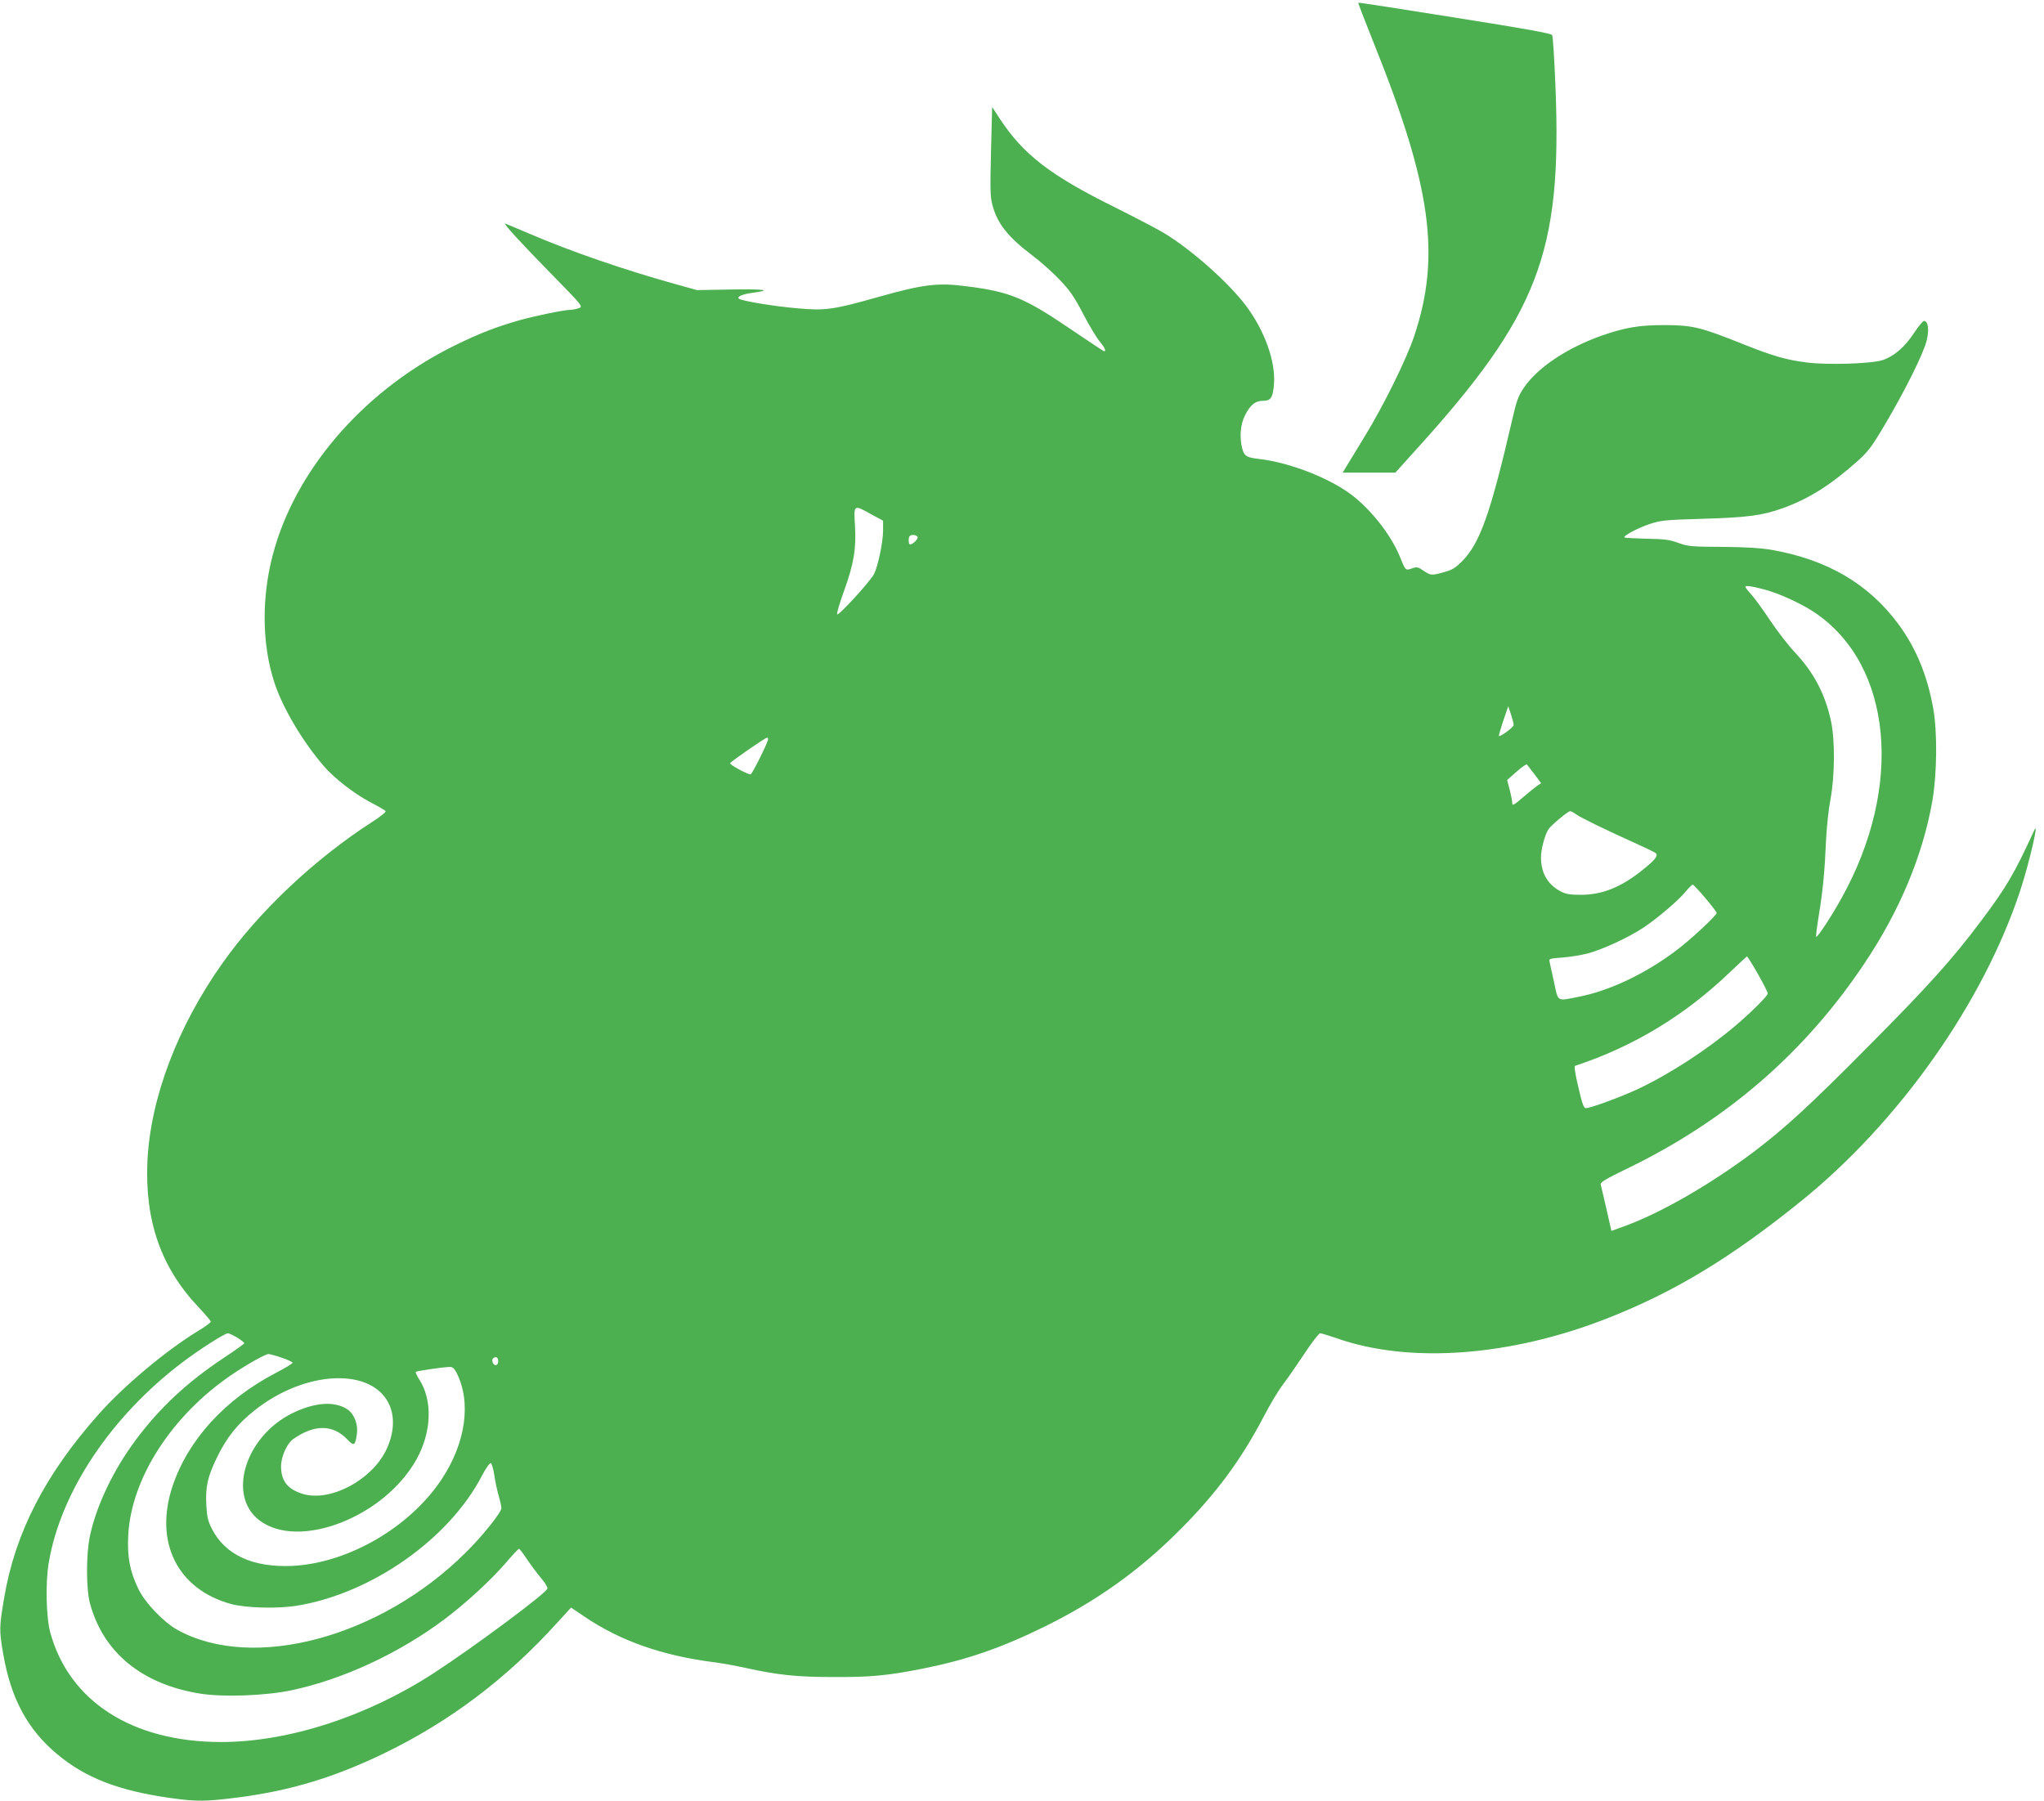 <?xml version="1.0" standalone="no"?>
<!DOCTYPE svg PUBLIC "-//W3C//DTD SVG 20010904//EN"
 "http://www.w3.org/TR/2001/REC-SVG-20010904/DTD/svg10.dtd">
<svg version="1.0" xmlns="http://www.w3.org/2000/svg"
 width="1280pt" height="1128pt" viewBox="0 0 1280 1128"
 preserveAspectRatio="xMidYMid meet">
<g transform="translate(0,1128) scale(0.1,-0.1)"
fill="#4caf50" stroke="none">
<path d="M8506 11263 c-2 -2 41 -113 95 -248 364 -904 423 -1340 254 -1843
-49 -145 -191 -433 -310 -627 -54 -88 -106 -175 -117 -192 l-20 -33 165 0 165
0 129 143 c766 845 915 1233 874 2267 -7 173 -16 321 -21 330 -7 11 -155 38
-610 110 -330 53 -602 95 -604 93z"/>
<path d="M6206 10333 c-6 -239 -5 -286 9 -338 31 -116 97 -199 250 -315 51
-38 128 -107 171 -152 65 -69 91 -106 148 -216 38 -73 85 -150 103 -171 30
-36 42 -61 27 -61 -3 0 -94 61 -204 135 -294 200 -385 238 -657 272 -181 24
-273 12 -553 -67 -278 -79 -334 -87 -505 -71 -146 12 -355 47 -369 61 -12 12
24 28 85 36 128 17 83 24 -126 21 l-220 -4 -140 39 c-323 90 -652 204 -909
314 -82 35 -151 64 -153 64 -12 0 101 -123 286 -312 201 -205 203 -208 176
-218 -14 -5 -37 -10 -50 -10 -39 0 -228 -39 -323 -66 -144 -41 -250 -82 -397
-154 -550 -268 -979 -747 -1133 -1266 -86 -287 -86 -603 -2 -854 52 -156 174
-362 307 -517 64 -75 188 -172 292 -227 50 -26 93 -51 96 -56 3 -6 -34 -35
-82 -66 -362 -233 -709 -560 -939 -885 -283 -399 -453 -849 -471 -1245 -16
-371 86 -663 318 -908 43 -46 79 -88 79 -93 0 -6 -37 -33 -82 -60 -202 -124
-462 -342 -620 -520 -335 -377 -523 -742 -592 -1150 -31 -185 -32 -201 -5
-356 48 -276 153 -470 337 -623 180 -150 385 -229 712 -275 166 -23 217 -22
430 5 324 43 594 125 905 275 413 200 770 470 1086 820 l85 93 83 -56 c222
-151 487 -245 811 -286 47 -6 137 -22 200 -36 199 -44 320 -57 550 -57 234 -1
339 9 560 53 275 55 490 129 766 265 322 159 589 349 839 600 228 227 385 439
527 710 40 77 94 167 119 200 26 33 86 120 134 192 48 73 94 133 102 133 8 0
53 -14 100 -30 460 -163 1096 -115 1707 127 415 164 762 374 1198 725 618 497
1147 1246 1380 1953 55 168 120 447 87 375 -126 -274 -174 -356 -334 -569
-175 -234 -330 -407 -705 -784 -366 -370 -529 -519 -722 -664 -272 -204 -585
-384 -815 -466 l-72 -26 -31 137 c-17 75 -34 145 -36 154 -4 13 32 35 171 102
618 300 1108 724 1481 1283 221 330 365 676 425 1018 29 169 32 430 5 580 -36
203 -108 378 -217 525 -187 254 -449 407 -799 467 -65 11 -162 17 -305 18
-195 1 -215 3 -275 25 -55 20 -86 24 -199 26 -73 2 -135 5 -138 8 -10 9 78 57
154 83 73 24 94 27 338 34 278 8 373 21 498 66 164 59 298 143 469 295 67 60
89 89 173 231 126 213 242 446 261 527 16 68 8 120 -18 120 -7 0 -35 -35 -63
-77 -59 -89 -126 -146 -198 -169 -70 -22 -345 -31 -473 -14 -127 16 -209 39
-399 115 -265 106 -315 118 -485 119 -161 1 -254 -15 -400 -66 -220 -78 -404
-202 -489 -329 -33 -49 -45 -82 -71 -197 -137 -591 -202 -774 -315 -888 -40
-40 -62 -54 -111 -67 -79 -22 -84 -22 -130 9 -35 24 -42 25 -72 14 -40 -14
-41 -13 -72 65 -60 152 -204 330 -340 420 -148 99 -376 182 -549 201 -74 9
-88 17 -101 62 -19 69 -13 153 16 210 33 66 65 92 115 92 47 0 60 19 67 105
11 141 -59 336 -176 491 -111 147 -343 352 -512 454 -43 26 -183 99 -311 163
-402 199 -571 329 -719 555 l-47 72 -7 -277z m-750 -2274 l74 -40 0 -62 c0
-74 -33 -227 -57 -273 -29 -52 -228 -269 -231 -251 -2 9 17 73 42 142 62 170
79 269 70 413 -8 134 -9 133 102 71z m290 -141 c7 -11 -29 -48 -47 -48 -10 0
-12 43 -2 53 10 11 41 8 49 -5z m5300 -329 c93 -24 237 -90 321 -147 484 -329
555 -1088 165 -1787 -64 -116 -152 -249 -159 -242 -2 3 5 61 16 129 26 156 38
284 46 473 4 85 16 198 28 260 27 143 29 371 3 490 -37 169 -107 302 -224 427
-43 46 -112 135 -154 198 -42 63 -94 136 -117 162 -23 25 -41 49 -41 52 0 11
35 6 116 -15z m-1567 -849 c1 -13 -75 -70 -92 -70 -3 0 9 42 26 94 l32 93 17
-51 c9 -28 17 -58 17 -66z m-4669 -89 c0 -19 -100 -221 -110 -221 -20 0 -131
61 -128 70 3 10 219 159 231 160 4 0 7 -4 7 -9z m4800 -221 l41 -55 -23 -15
c-12 -8 -53 -41 -90 -73 -58 -50 -68 -55 -68 -36 0 11 -7 49 -16 83 l-16 61
59 52 c32 28 61 49 65 45 3 -4 25 -32 48 -62z m260 -250 c30 -22 202 -105 380
-185 58 -26 111 -52 117 -57 20 -16 -1 -43 -84 -109 -134 -107 -251 -153 -383
-153 -68 0 -93 4 -126 21 -82 43 -124 115 -124 214 0 51 24 140 47 176 17 25
122 113 136 113 5 0 22 -9 37 -20z m809 -524 c39 -46 71 -88 71 -94 0 -15
-166 -170 -251 -233 -198 -150 -424 -256 -619 -293 -132 -26 -122 -32 -148 92
-13 59 -26 116 -28 128 -5 20 0 21 78 27 46 3 119 15 162 26 93 25 257 101
347 161 91 61 221 172 264 225 21 25 41 45 45 45 4 0 40 -38 79 -84z m329
-475 c34 -60 62 -115 62 -123 0 -15 -98 -113 -200 -200 -178 -151 -411 -303
-612 -398 -107 -50 -297 -120 -327 -120 -13 0 -23 26 -47 131 -21 88 -27 132
-20 134 366 121 687 315 972 589 55 52 101 95 104 96 3 0 34 -49 68 -109z
m-9523 -2278 c25 -16 45 -31 45 -35 0 -4 -57 -45 -127 -91 -232 -154 -403
-314 -552 -514 -141 -189 -247 -411 -288 -603 -24 -114 -24 -329 0 -420 83
-309 326 -509 692 -567 145 -23 408 -13 570 21 322 68 675 232 960 446 134
101 286 241 379 348 43 51 82 92 86 92 4 0 27 -30 52 -68 25 -37 64 -89 87
-116 23 -27 41 -56 39 -65 -6 -28 -453 -361 -711 -529 -418 -272 -911 -432
-1332 -432 -555 0 -951 253 -1070 685 -26 95 -31 311 -10 436 74 445 390 919
840 1259 103 78 263 180 282 180 7 0 33 -12 58 -27z m279 -126 c37 -12 68 -27
68 -32 0 -5 -48 -34 -106 -64 -318 -166 -548 -419 -645 -707 -117 -350 28
-646 364 -739 94 -26 293 -31 416 -11 467 77 952 418 1157 814 24 46 49 81 55
79 6 -2 17 -37 23 -79 6 -41 19 -100 28 -130 9 -31 16 -64 16 -73 0 -26 -116
-172 -220 -275 -535 -535 -1336 -750 -1810 -487 -87 49 -203 170 -244 257 -53
109 -70 201 -63 334 18 357 273 752 649 1007 88 60 210 129 229 129 8 0 46
-10 83 -23z m1356 -22 c0 -28 -24 -34 -34 -9 -8 20 1 34 20 34 8 0 14 -10 14
-25z m-261 -72 c94 -185 58 -441 -95 -670 -200 -300 -585 -523 -934 -540 -246
-11 -420 69 -503 232 -25 50 -31 75 -35 149 -6 115 8 178 68 301 60 123 127
207 234 292 321 255 743 271 846 31 34 -80 26 -182 -23 -282 -93 -188 -348
-322 -518 -273 -97 29 -139 81 -139 174 0 60 37 143 76 170 133 94 250 93 341
-4 40 -42 48 -37 58 37 8 58 -16 122 -56 151 -79 56 -207 48 -349 -22 -295
-146 -409 -517 -205 -671 247 -187 782 21 983 382 96 172 102 373 16 503 -14
22 -23 42 -20 45 6 6 156 28 208 31 22 1 31 -6 47 -36z"/>
</g>
</svg>
